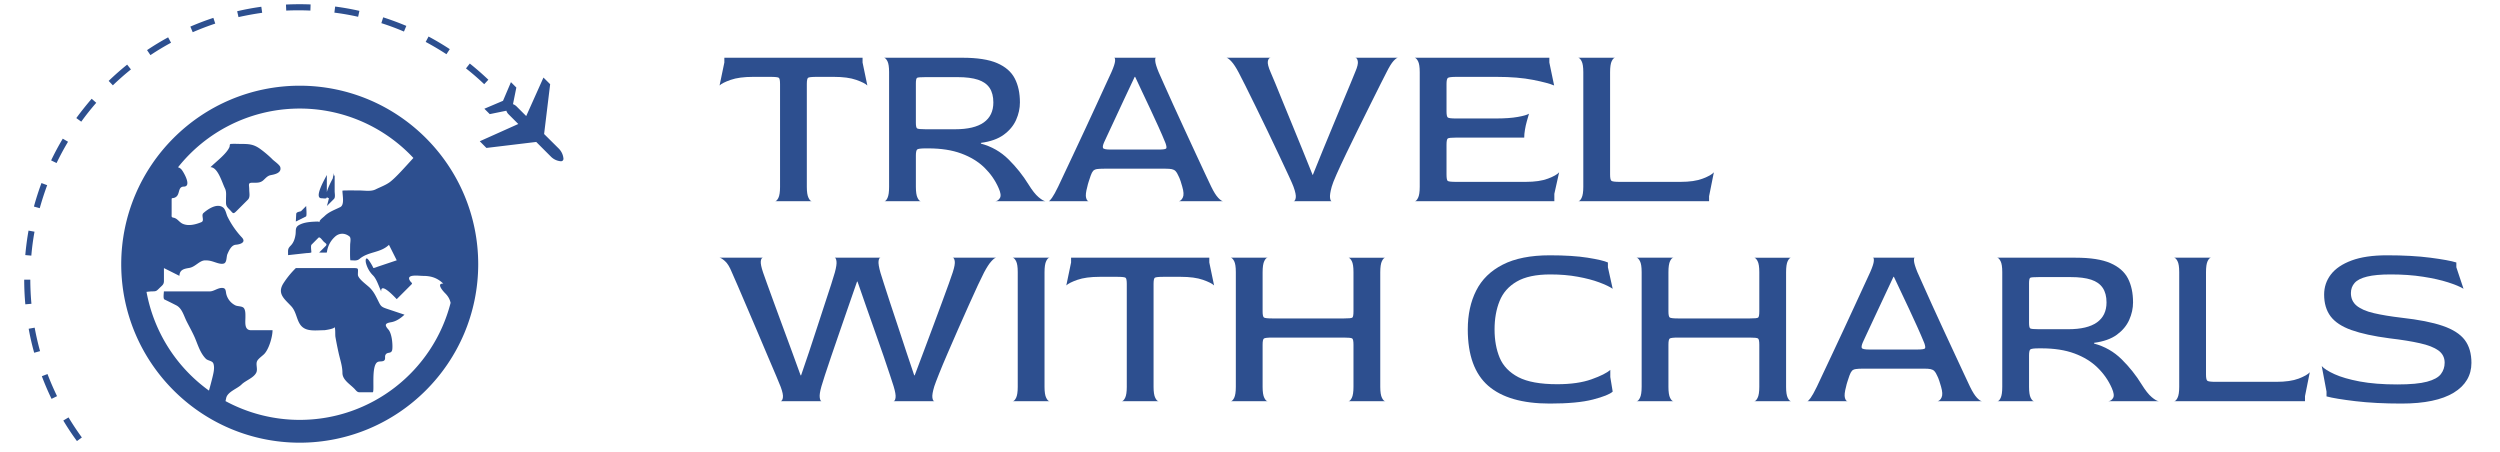 <svg xmlns="http://www.w3.org/2000/svg" version="1.1" xmlns:xlink="http://www.w3.org/1999/xlink" width="575" height="104" viewBox="0 0 575 104"><svg xml:space="preserve" width="575" height="104" data-version="2" data-id="lg_EM5iJbDi2c098MoJca" viewBox="0 0 575 104" x="0" y="0"><rect width="100%" height="100%" fill="transparent"></rect><path fill="#2d4f8f" d="M186.73 46.28h-8.47q.38 0 .77-.77.38-.77.38-2.53V19.33q0-1.21-.27-1.43-.28-.22-1.93-.22h-4.01q-3.19 0-5.15.69-1.95.69-2.55 1.29l1.1-5.28v-1.1h31.79v1.1l1.1 5.28q-.61-.6-2.56-1.29-1.95-.69-5.14-.69h-3.96q-1.71 0-1.98.22-.28.22-.28 1.43v23.65q0 1.76.39 2.53.38.77.77.77"></path><rect width="33.99" height="33" x="-17" y="-16.5" fill="none" rx="0" ry="0" transform="translate(183 30.28)"></rect><path fill="#2d4f8f" d="M211.81 46.28h-8.42q.39 0 .74-.77.36-.77.36-2.53v-26.4q0-1.76-.38-2.5-.39-.74-.77-.8h18.04q5.11 0 7.97 1.24 2.86 1.24 4.04 3.52 1.19 2.28 1.19 5.53 0 2.03-.88 4.01t-2.84 3.41q-1.95 1.43-5.25 1.87v.17q3.69.99 6.35 3.63 2.67 2.64 4.6 5.77 1.26 2.04 2.31 2.92 1.04.88 1.59.93h-11.55q.66-.05 1.07-.74.42-.69-.3-2.28-1.15-2.64-3.27-4.71-2.12-2.06-5.31-3.24-3.19-1.18-7.59-1.18h-.6q-1.71 0-1.98.27-.28.28-.28 1.38v7.2q0 1.76.39 2.53.38.77.77.77m1.1-16.55h6.76q4.4 0 6.6-1.57 2.2-1.57 2.2-4.59 0-2.04-.85-3.33t-2.67-1.9q-1.81-.6-4.73-.6h-7.31q-1.71 0-1.98.16-.28.17-.28 1.27v9.07q0 1.1.28 1.29.27.2 1.98.2"></path><rect width="37.12" height="33" x="-18.56" y="-16.5" fill="none" rx="0" ry="0" transform="translate(222.4 30.28)"></rect><path fill="#2d4f8f" d="M250.42 46.28h-9.24q.22 0 .77-.77t1.43-2.58q.38-.83 1.32-2.81.93-1.98 2.2-4.67 1.26-2.7 2.64-5.64 1.37-2.94 2.61-5.64 1.24-2.69 2.17-4.73.94-2.03 1.32-2.86.77-1.76.83-2.53.05-.77-.22-.77h9.62q-.22 0-.16.77.05.77.77 2.53.38.83 1.26 2.83.88 2.01 2.12 4.71 1.24 2.69 2.56 5.58t2.58 5.58q1.27 2.7 2.2 4.73.94 2.04 1.38 2.92.88 1.81 1.62 2.58.74.77 1.13.77h-10.18q.55-.11.91-.88t-.14-2.47q-.11-.44-.38-1.27-.28-.82-.5-1.21-.33-.77-.66-1.1-.33-.33-.85-.44-.52-.11-1.46-.11h-14.08q-1.04 0-1.65.08-.6.09-.91.42-.3.33-.57 1.1l-.44 1.32q-.22.66-.33 1.21-.5 1.81-.28 2.58.22.77.61.77m5-11.88h11.06q1.59 0 1.76-.27.16-.28-.17-1.21-.71-1.76-1.65-3.83-.93-2.06-1.9-4.12-.96-2.06-1.87-3.96-.9-1.9-1.56-3.33h-.11q-1.16 2.42-2.37 5.03-1.21 2.62-2.28 4.9-1.07 2.28-1.73 3.71l-.66 1.43q-.39.88-.25 1.27.14.38 1.73.38"></path><rect width="40.15" height="33" x="-20.07" y="-16.5" fill="none" rx="0" ry="0" transform="translate(261.75 30.28)"></rect><path fill="#2d4f8f" d="M306.3 46.28h-8.8q.38 0 .52-.77t-.52-2.58q-.22-.61-1.1-2.51-.88-1.89-2.15-4.59-1.26-2.69-2.69-5.66t-2.78-5.72q-1.35-2.75-2.39-4.84-1.05-2.09-1.49-2.92-.93-1.76-1.68-2.56-.74-.79-1.12-.85h10.17q-.49 0-.66.77-.16.77.66 2.64.33.72 1.07 2.53.75 1.82 1.76 4.32 1.02 2.5 2.2 5.36 1.19 2.86 2.37 5.8 1.18 2.95 2.23 5.53h.05q1.05-2.64 2.26-5.58 1.21-2.94 2.42-5.86 1.21-2.91 2.25-5.42 1.05-2.5 1.79-4.29.74-1.78 1.02-2.5.77-1.76.6-2.53-.16-.77-.6-.77h9.84q-.33 0-1.02.74-.68.75-1.56 2.51-.39.77-1.41 2.77-1.01 2.01-2.36 4.73-1.35 2.73-2.81 5.67-1.45 2.94-2.75 5.64-1.29 2.69-2.2 4.73-.9 2.03-1.12 2.86-.5 1.81-.39 2.58.11.77.39.77"></path><rect width="39.43" height="33" x="-19.71" y="-16.5" fill="none" rx="0" ry="0" transform="translate(302.31 30.28)"></rect><path fill="#2d4f8f" d="M357.5 46.28h-32.12q.39 0 .77-.77.39-.77.39-2.53v-26.4q0-1.76-.39-2.5-.38-.74-.77-.8h30.97v1.1l1.1 5.28q-1.38-.6-4.84-1.29-3.47-.69-8.36-.69h-9.3q-1.65 0-1.95.25-.3.25-.3 1.4v6.27q0 1.21.3 1.43.3.22 1.9.22h9.07q3.19 0 5.14-.36 1.96-.35 2.56-.74-.22.72-.49 1.71-.28.99-.44 1.98-.17.99-.17 1.81H334.9q-1.6 0-1.9.19-.3.2-.3 1.46v6.82q0 1.27.27 1.49.28.22 1.93.22h16q3.19 0 5.14-.75 1.96-.74 2.56-1.45l-1.1 4.95z"></path><rect width="33.22" height="33" x="-16.61" y="-16.5" fill="none" rx="0" ry="0" transform="translate(342.49 30.28)"></rect><path fill="#2d4f8f" d="M393.09 46.28H363q.39 0 .77-.77.39-.77.39-2.53v-26.4q0-1.76-.39-2.5-.38-.74-.77-.8h8.47q-.38 0-.77.77-.38.77-.38 2.59v23.48q0 1.21.3 1.46t1.95.25h13.92q3.19 0 5.14-.75 1.95-.74 2.56-1.45l-1.1 5.5z"></path><rect width="31.19" height="33" x="-15.6" y="-16.5" fill="none" rx="0" ry="0" transform="translate(379.1 30.28)"></rect><path fill="#2d4f8f" d="M188.93 92.27h-9.35q.38-.11.49-.85.11-.74-.49-2.39-.22-.61-1.02-2.48t-1.93-4.53q-1.12-2.67-2.39-5.64-1.26-2.97-2.47-5.78-1.21-2.8-2.12-4.95-.91-2.14-1.35-3.08-.71-1.76-1.54-2.5-.82-.74-1.26-.8h9.95q-.38.06-.47.83-.08.77.53 2.58.27.72.9 2.53.64 1.82 1.57 4.32.94 2.5 1.98 5.39 1.05 2.89 2.15 5.83 1.1 2.94 2.03 5.58h.11q.88-2.53 1.84-5.41.97-2.89 1.9-5.78.94-2.89 1.76-5.39.83-2.5 1.43-4.37.61-1.87.83-2.7.49-1.81.38-2.58-.11-.77-.38-.83h10.5q-.33 0-.44.77-.11.77.44 2.7.22.71.8 2.53.58 1.81 1.4 4.32l1.79 5.39q.96 2.88 1.92 5.83.97 2.94 1.85 5.52h.11q.99-2.64 2.09-5.55 1.1-2.92 2.17-5.8 1.07-2.89 2.01-5.42.93-2.53 1.59-4.35.66-1.81.88-2.53.61-1.87.47-2.64t-.47-.77h9.96q-.39.06-1.1.86-.72.79-1.65 2.55-.44.83-1.38 2.84-.93 2-2.14 4.7-1.21 2.69-2.48 5.58-1.26 2.89-2.42 5.56-1.15 2.66-1.95 4.67t-1.07 2.83q-.55 1.82-.44 2.59.11.77.44.82h-9.35q.33-.05.44-.82.11-.77-.44-2.59-.22-.71-.83-2.55-.6-1.85-1.48-4.4-.88-2.56-1.93-5.5-1.04-2.95-2.09-5.94-1.04-3-1.98-5.7h-.11q-.93 2.7-1.98 5.7-1.04 2.99-2.06 5.96l-1.9 5.53q-.88 2.56-1.46 4.37-.57 1.82-.79 2.53-.5 1.76-.39 2.56.11.8.39.85"></path><rect width="63.58" height="33" x="-31.79" y="-16.5" fill="none" rx="0" ry="0" transform="translate(197.79 76.27)"></rect><path fill="#2d4f8f" d="M241.4 92.27h-8.47q.38 0 .77-.77.38-.77.38-2.53v-26.4q0-1.76-.38-2.5-.39-.74-.77-.8h8.47q-.39 0-.77.77-.39.77-.39 2.59v26.34q0 1.76.39 2.53.38.77.77.77"></path><rect width="8.47" height="33" x="-4.24" y="-16.5" fill="none" rx="0" ry="0" transform="translate(237.66 76.27)"></rect><path fill="#2d4f8f" d="M266.48 92.27h-8.47q.38 0 .77-.77.38-.77.38-2.53V65.32q0-1.21-.27-1.43-.28-.22-1.93-.22h-4.01q-3.19 0-5.15.69-1.95.69-2.55 1.29l1.1-5.28v-1.1h31.79v1.1l1.1 5.28q-.61-.6-2.56-1.29-1.95-.69-5.14-.69h-3.96q-1.71 0-1.98.22-.28.22-.28 1.43v23.65q0 1.76.39 2.53.38.77.77.77"></path><rect width="33.99" height="33" x="-17" y="-16.5" fill="none" rx="0" ry="0" transform="translate(262.75 76.27)"></rect><path fill="#2d4f8f" d="M291.56 92.27h-8.47q.38 0 .77-.77.38-.77.38-2.53v-26.4q0-1.76-.38-2.5-.39-.74-.77-.8h8.47q-.39 0-.77.77-.39.77-.39 2.59v8.96q0 1.21.3 1.43.31.22 1.96.22h16.44q1.65 0 1.93-.19.27-.19.27-1.46v-9.02q0-1.76-.38-2.5-.39-.74-.77-.8h8.47q-.39 0-.77.77-.39.77-.39 2.59v26.34q0 1.76.39 2.53.38.77.77.77h-8.47q.38 0 .77-.77.38-.77.38-2.53v-9.68q0-1.26-.3-1.45-.3-.2-1.9-.2h-16.44q-1.65 0-1.96.22-.3.22-.3 1.43v9.68q0 1.76.39 2.53.38.77.77.77"></path><rect width="35.53" height="33" x="-17.77" y="-16.5" fill="none" rx="0" ry="0" transform="translate(301.36 76.27)"></rect><path fill="#2d4f8f" d="M356.46 92.82q-9.46 0-14.17-4.09-4.7-4.1-4.7-12.96 0-5.11 1.93-8.93 1.92-3.83 6.1-5.97 4.18-2.15 10.84-2.15 5.22 0 8.69.55 3.46.55 4.67 1.1v1.1l1.1 4.95q-1.04-.71-3.11-1.48-2.06-.77-4.92-1.29-2.86-.53-6.32-.53-4.9 0-7.7 1.63-2.81 1.62-3.96 4.48-1.16 2.86-1.16 6.54 0 3.69 1.18 6.52 1.19 2.83 4.29 4.46 3.11 1.62 8.94 1.62 4.73 0 7.89-1.13 3.17-1.13 4.32-2.17v1.65l.55 3.35q-.93.88-4.54 1.82-3.6.93-9.92.93"></path><rect width="33.33" height="34.1" x="-16.66" y="-17.05" fill="none" rx="0" ry="0" transform="translate(354.75 76.27)"></rect><path fill="#2d4f8f" d="M384.89 92.27h-8.47q.39 0 .77-.77.39-.77.39-2.53v-26.4q0-1.76-.39-2.5-.38-.74-.77-.8h8.47q-.38 0-.77.77-.38.77-.38 2.59v8.96q0 1.21.3 1.43.3.22 1.95.22h16.45q1.65 0 1.92-.19.28-.19.28-1.46v-9.02q0-1.76-.39-2.5-.38-.74-.77-.8h8.47q-.38 0-.77.77-.38.77-.38 2.59v26.34q0 1.76.38 2.53.39.77.77.77h-8.47q.39 0 .77-.77.39-.77.39-2.53v-9.68q0-1.26-.31-1.45-.3-.2-1.89-.2h-16.45q-1.65 0-1.95.22-.3.22-.3 1.43v9.68q0 1.76.38 2.53.39.77.77.77"></path><rect width="35.53" height="33" x="-17.77" y="-16.5" fill="none" rx="0" ry="0" transform="translate(394.69 76.27)"></rect><path fill="#2d4f8f" d="M424.93 92.27h-9.24q.22 0 .77-.77t1.43-2.58l1.32-2.81q.94-1.98 2.2-4.67 1.27-2.7 2.64-5.64 1.38-2.94 2.61-5.64l2.18-4.73q.93-2.03 1.32-2.86.77-1.76.82-2.53.06-.77-.22-.77h9.63q-.22 0-.17.77.06.77.77 2.53.39.83 1.27 2.84.88 2 2.11 4.7 1.24 2.69 2.56 5.58t2.59 5.58q1.26 2.7 2.2 4.73.93 2.04 1.37 2.92.88 1.81 1.62 2.58.75.77 1.13.77h-10.17q.55-.11.9-.88.36-.77-.13-2.47-.11-.44-.39-1.27-.27-.82-.49-1.21-.33-.77-.66-1.1-.33-.33-.86-.44-.52-.11-1.45-.11h-14.08q-1.05 0-1.65.09-.61.08-.91.41-.3.33-.58 1.1l-.44 1.32q-.22.66-.33 1.21-.49 1.81-.27 2.58.22.77.6.77m5.01-11.88h11.05q1.6 0 1.76-.27.17-.28-.16-1.21-.72-1.76-1.65-3.82-.94-2.07-1.9-4.13T437.17 67q-.91-1.9-1.57-3.33h-.11q-1.15 2.42-2.36 5.04-1.21 2.61-2.29 4.89-1.07 2.28-1.73 3.71l-.66 1.43q-.38.88-.25 1.27.14.38 1.74.38"></path><rect width="40.15" height="33" x="-20.07" y="-16.5" fill="none" rx="0" ry="0" transform="translate(436.26 76.27)"></rect><path fill="#2d4f8f" d="M467.83 92.27h-8.41q.38 0 .74-.77t.36-2.53v-26.4q0-1.76-.39-2.5-.38-.74-.77-.8h18.04q5.12 0 7.98 1.24 2.86 1.24 4.04 3.52 1.18 2.28 1.18 5.53 0 2.03-.88 4.01t-2.83 3.41q-1.95 1.43-5.25 1.87v.17q3.68.99 6.35 3.63 2.67 2.64 4.59 5.77 1.27 2.04 2.31 2.92 1.05.88 1.6.93h-11.55q.66-.05 1.07-.74.41-.69-.3-2.28-1.16-2.64-3.28-4.7-2.11-2.07-5.3-3.25-3.19-1.18-7.59-1.18h-.61q-1.7 0-1.98.27-.27.28-.27 1.38v7.2q0 1.76.38 2.53.39.77.77.77m1.1-16.55h6.77q4.4 0 6.6-1.57 2.2-1.57 2.2-4.59 0-2.04-.86-3.33-.85-1.29-2.66-1.9-1.82-.6-4.73-.6h-7.32q-1.7 0-1.98.16-.27.17-.27 1.27v9.07q0 1.1.27 1.3.28.19 1.98.19"></path><rect width="37.13" height="33" x="-18.57" y="-16.5" fill="none" rx="0" ry="0" transform="translate(478.43 76.27)"></rect><path fill="#2d4f8f" d="M530.15 92.27h-30.09q.39 0 .77-.77.39-.77.39-2.53v-26.4q0-1.76-.39-2.5-.38-.74-.77-.8h8.47q-.38 0-.77.77-.38.77-.38 2.59v23.48q0 1.21.3 1.46t1.95.25h13.92q3.19 0 5.14-.74 1.95-.75 2.56-1.46l-1.1 5.5z"></path><rect width="31.19" height="33" x="-15.6" y="-16.5" fill="none" rx="0" ry="0" transform="translate(516.15 76.27)"></rect><path fill="#2d4f8f" d="M552.37 92.82q-6 0-10.62-.55-4.62-.55-6.65-1.1v-1.1l-1.1-5.88q.77.88 2.94 1.87 2.17.99 5.8 1.68 3.63.68 8.64.68 4.51 0 6.84-.63 2.34-.63 3.19-1.76.86-1.13.86-2.61 0-1.76-1.43-2.81-1.43-1.04-4.27-1.67-2.83-.64-7.01-1.13-5.44-.72-8.74-1.9t-4.79-3.16q-1.48-1.98-1.48-5.01 0-2.58 1.56-4.62 1.57-2.03 4.76-3.21 3.19-1.19 8.14-1.19 5.72 0 9.96.55 4.23.55 5.99 1.1v1.1l1.65 4.95q-1.15-.71-3.55-1.48-2.39-.77-5.74-1.29-3.36-.53-7.48-.53-3.41 0-5.42.5-2.01.49-2.86 1.46-.85.96-.85 2.33 0 1.82 1.34 2.92 1.35 1.1 3.96 1.7 2.62.61 6.36 1.05 5.94.66 9.46 1.87 3.52 1.21 5.06 3.24 1.54 2.04 1.54 5.28 0 2.15-1.02 3.88t-3.05 2.97q-2.04 1.24-5.04 1.87-2.99.63-6.95.63"></path><rect width="34.43" height="34.1" x="-17.21" y="-17.05" fill="none" rx="0" ry="0" transform="translate(551.72 76.27)"></rect><path fill="#2d4f8f" d="m54.858 3.948-.31-1.365q2.74-.645 5.556-1.03l.198 1.39q-2.74.385-5.444.992m27.51-.074a58.294 58.294 0 0 0-5.458-.955l.174-1.402q2.84.372 5.581.993zM65.833 2.435l-.062-1.39q2.853-.136 5.668-.024l-.05 1.414q-2.79-.124-5.556 0M14.56 96.722q1.464 2.456 3.138 4.726l1.129-.831q-1.625-2.233-3.064-4.614zM9.624 86.527a62.015 62.015 0 0 0 2.232 5.21l1.265-.621a63.255 63.255 0 0 1-2.195-5.085zM6.597 75.612q.497 2.803 1.266 5.52l1.351-.373a62.015 62.015 0 0 1-1.24-5.395zm.373-11.286H5.568q0 2.852.26 5.668l1.402-.124q-.248-2.766-.26-5.544m.955-11.04L6.56 53.04q-.496 2.803-.744 5.63l1.39.125q.235-2.79.731-5.507m2.915-10.692L9.537 42.1q-.992 2.68-1.736 5.408l1.34.372q.743-2.654 1.71-5.284M15.64 32.6l-1.203-.707q-1.451 2.43-2.679 4.998l1.253.608a62.015 62.015 0 0 1 2.63-4.887m1.91-5.457 1.14.83q1.613-2.244 3.448-4.34l-1.054-.93q-1.86 2.158-3.535 4.44m11.696-12.292a63.255 63.255 0 0 0-4.254 3.746l.968 1.017a60.775 60.775 0 0 1 4.155-3.659zm83.076 3.473a65.736 65.736 0 0 0-4.267-3.72l-.88 1.116q2.182 1.711 4.192 3.634zM39.34 9.827l-.67-1.24q-2.48 1.351-4.849 2.939l.781 1.153q2.32-1.55 4.738-2.852m64.111 1.476A63.255 63.255 0 0 0 98.566 8.4l-.658 1.24q2.444 1.315 4.775 2.829zm-53.94-5.867-.434-1.327a62.015 62.015 0 0 0-5.296 2.01l.545 1.29a63.255 63.255 0 0 1 5.185-1.985m43.944.533a65.736 65.736 0 0 0-5.321-1.972l-.422 1.34q2.654.843 5.197 1.934zm35.063 28.217-3.374-3.349 1.39-11.46-1.539-1.526-3.968 8.856-2.295-2.295a2.48 2.48 0 0 0-.744-.446l.769-3.82-1.24-1.24-1.824 4.29-4.291 1.824 1.24 1.24 3.82-.781q.15.446.447.757l2.294 2.294-8.855 3.969 1.525 1.538 11.46-1.377 3.35 3.35a3.58 3.58 0 0 0 2.331 1.09q.248 0 .422-.16a.62.62 0 0 0 .161-.41 3.72 3.72 0 0 0-1.08-2.344M68.936 19.712c-22.662.027-41.027 18.392-41.054 41.054.027 22.661 18.392 41.027 41.054 41.054 22.661-.027 41.027-18.393 41.054-41.054-.027-22.662-18.393-41.027-41.054-41.054m33.463 47.751c.744.745 1.08 1.452 1.24 2.196-4.074 15.837-18.35 26.91-34.703 26.914a35.969 35.969 0 0 1-17.067-4.316l.15-.694c.31-1.464 2.567-2.159 3.534-3.126.943-.943 2.816-1.513 3.399-2.754.372-.806-.162-1.848.173-2.604.248-.57 1.178-1.19 1.613-1.625 1.116-1.116 1.947-3.994 1.947-5.507h-4.961c-1.588 0-1.278-1.86-1.278-3.014 0-.62.037-1.389-.273-1.947-.335-.645-1.45-.459-2.046-.757a3.969 3.969 0 0 1-2.109-2.728c-.124-.744-.099-1.315-1.054-1.278-.943.037-1.823.794-2.691.794h-10.58c0 .397-.223 1.674.136 1.86q1.365.658 2.692 1.34c1.34.67 1.736 2.344 2.381 3.646.645 1.278 1.364 2.543 1.935 3.858.694 1.637 1.203 3.448 2.48 4.763.521.545 1.563.434 1.787 1.203.297.955 0 2.108-.224 3.05q-.384 1.564-.818 3.101a35.969 35.969 0 0 1-14.363-22.71c.496-.049.992-.111 1.29-.111.967 0 .992-.074 1.7-.769.62-.62 1.016-.794 1.016-1.637v-2.952l3.56 1.786c.062-1.439 1.091-1.625 2.27-1.823 1.414-.236 2.356-1.737 3.658-1.737 1.067 0 1.526.199 2.53.521.534.174 1.204.372 1.75.211.744-.236.57-1.563.83-2.158.373-.868.93-2.096 1.935-2.17 1.092-.087 2.493-.584 1.315-1.762a19.845 19.845 0 0 1-3.163-4.564c-.372-.695-.459-1.774-1.104-2.257-1.376-1.03-3.46.372-4.502 1.302-.583.533.335 1.736-.459 2.084-1.314.545-3.014.992-4.366.347-.731-.347-1.178-1.203-2.021-1.365-.57-.099-.46-.26-.46-.905v-3.262c0-.459.125-.273.547-.397 1.612-.459.657-2.567 2.257-2.592 1.86-.025.025-3.2-.471-3.845a1.612 1.612 0 0 0-.869-.595 35.758 35.758 0 0 1 54.14-2.146c-1.923 2.096-3.994 4.465-5.396 5.532-.967.72-2.22 1.166-3.3 1.699-1.066.533-2.53.248-3.708.248-.31 0-3.919-.05-3.919.05 0 1.066.533 3.25-.496 3.77-1.24.62-2.63 1.092-3.61 2.071-.285.286-1.426 1.08-1.103 1.402a1.24 1.24 0 0 0-.546-.149c-1.401.05-3.138.112-4.353.88-.782.497-.57 1.241-.67 2.047-.124.906-.41 1.873-1.067 2.555-.781.806-.657.943-.657 2.245l4.167-.459c.174-.025 1.191-.025 1.191-.21 0-.348-.198-1.514.037-1.737l1.588-1.6c.322-.322.905.595 1.178.868.484.472.955.583.434 1.092l-1.451 1.45c.21 0 1.774.063 1.786-.036a5.705 5.705 0 0 1 1.774-3.523c.992-.992 2.356-.992 3.41-.149.435.348.162 1.464.162 1.935 0 .31-.087 3.56.087 3.56.78 0 1.463.186 2.07-.323 2.06-1.736 4.764-1.327 6.773-3.237l1.786 3.56-4.254 1.426c-.124.037-1.067.422-1.117.335a11.163 11.163 0 0 0-1.116-1.86c-.583-.745-.732-.1-.62.595a6.201 6.201 0 0 0 1.712 3.039c.818.868 1.29 2.53 1.823 3.609-.112-2.195 3.088 1.302 3.572 1.786l2.27-2.27 1.116-1.116c.31-.31-.037-.397-.26-.72-1.266-1.76 1.972-1.24 2.951-1.24 1.86 0 3.275.472 4.627 1.774-1.724-.087.05 1.836.446 2.232"></path><path fill="#2d4f8f" d="m70.423 47.383-1.19 1.19c-.41.15-1.08.174-1.104.646l-.087 1.736 2.332-1.166c.248-.124.05-2.059.05-2.406m3.534-1.786c.447 0 1.228.248 1.228-.273v-.037q.124.248.471.298-.21.893-.471 1.798l1.625-1.625c.372-.372.161-1.277.161-1.761v-3.758l-.174.31-.05-.744-.21 1.24c-.459.856-1.116 2.146-1.364 3.138V40.24c-.348.72-3.101 5.358-1.216 5.358m15.988 28.514c1.165-.186 2.232-.93 3.088-1.736l-3.969-1.327c-1.488-.496-1.488-.657-2.195-2.084-.57-1.128-.955-1.922-1.836-2.803-.633-.632-2.716-2.059-2.716-2.989 0-1.426.285-1.513-1.054-1.513H68.042a19.845 19.845 0 0 0-2.915 3.597c-1.414 2.356.347 3.535 1.898 5.221 1.65 1.811 1.005 4.875 4.093 5.42 1.116.199 2.356.05 3.473.05.124 0 2.58-.347 2.344-.781.248.471.124 1.761.21 2.32q.336 1.897.757 3.782c.335 1.488.856 2.964.856 4.49 0 1.575 1.637 2.53 2.716 3.61.41.408.633.855 1.216.855h3.026c.496 0-.434-6.202 1.154-6.97.459-.236 1.352.024 1.612-.497.186-.347-.012-.781.174-1.128.446-.869 1.488-.025 1.587-1.439.087-1.141-.124-3.498-.918-4.403-.992-1.104-.682-1.451.62-1.675M62.672 36.654q-1.376-1.364-2.94-2.48c-1.425-.992-2.48-1.067-4.179-1.067-.819 0-1.637-.062-2.456 0-.347.037-.21.422-.31.682-.62 1.563-3.138 3.424-4.378 4.664 1.712 0 2.667 3.56 3.324 4.862.384.781.248 1.587.248 2.456 0 1.277-.124 1.5.769 2.381.868.868.806 1.24 1.662.372l2.605-2.605c.57-.582.31-1.513.31-2.282 0-1.153-.397-1.612.756-1.612.893 0 1.737.087 2.444-.533.545-.472.967-1.055 1.711-1.203.831-.162 2.58-.46 2.233-1.836-.137-.546-1.377-1.377-1.811-1.799"></path></svg></svg>